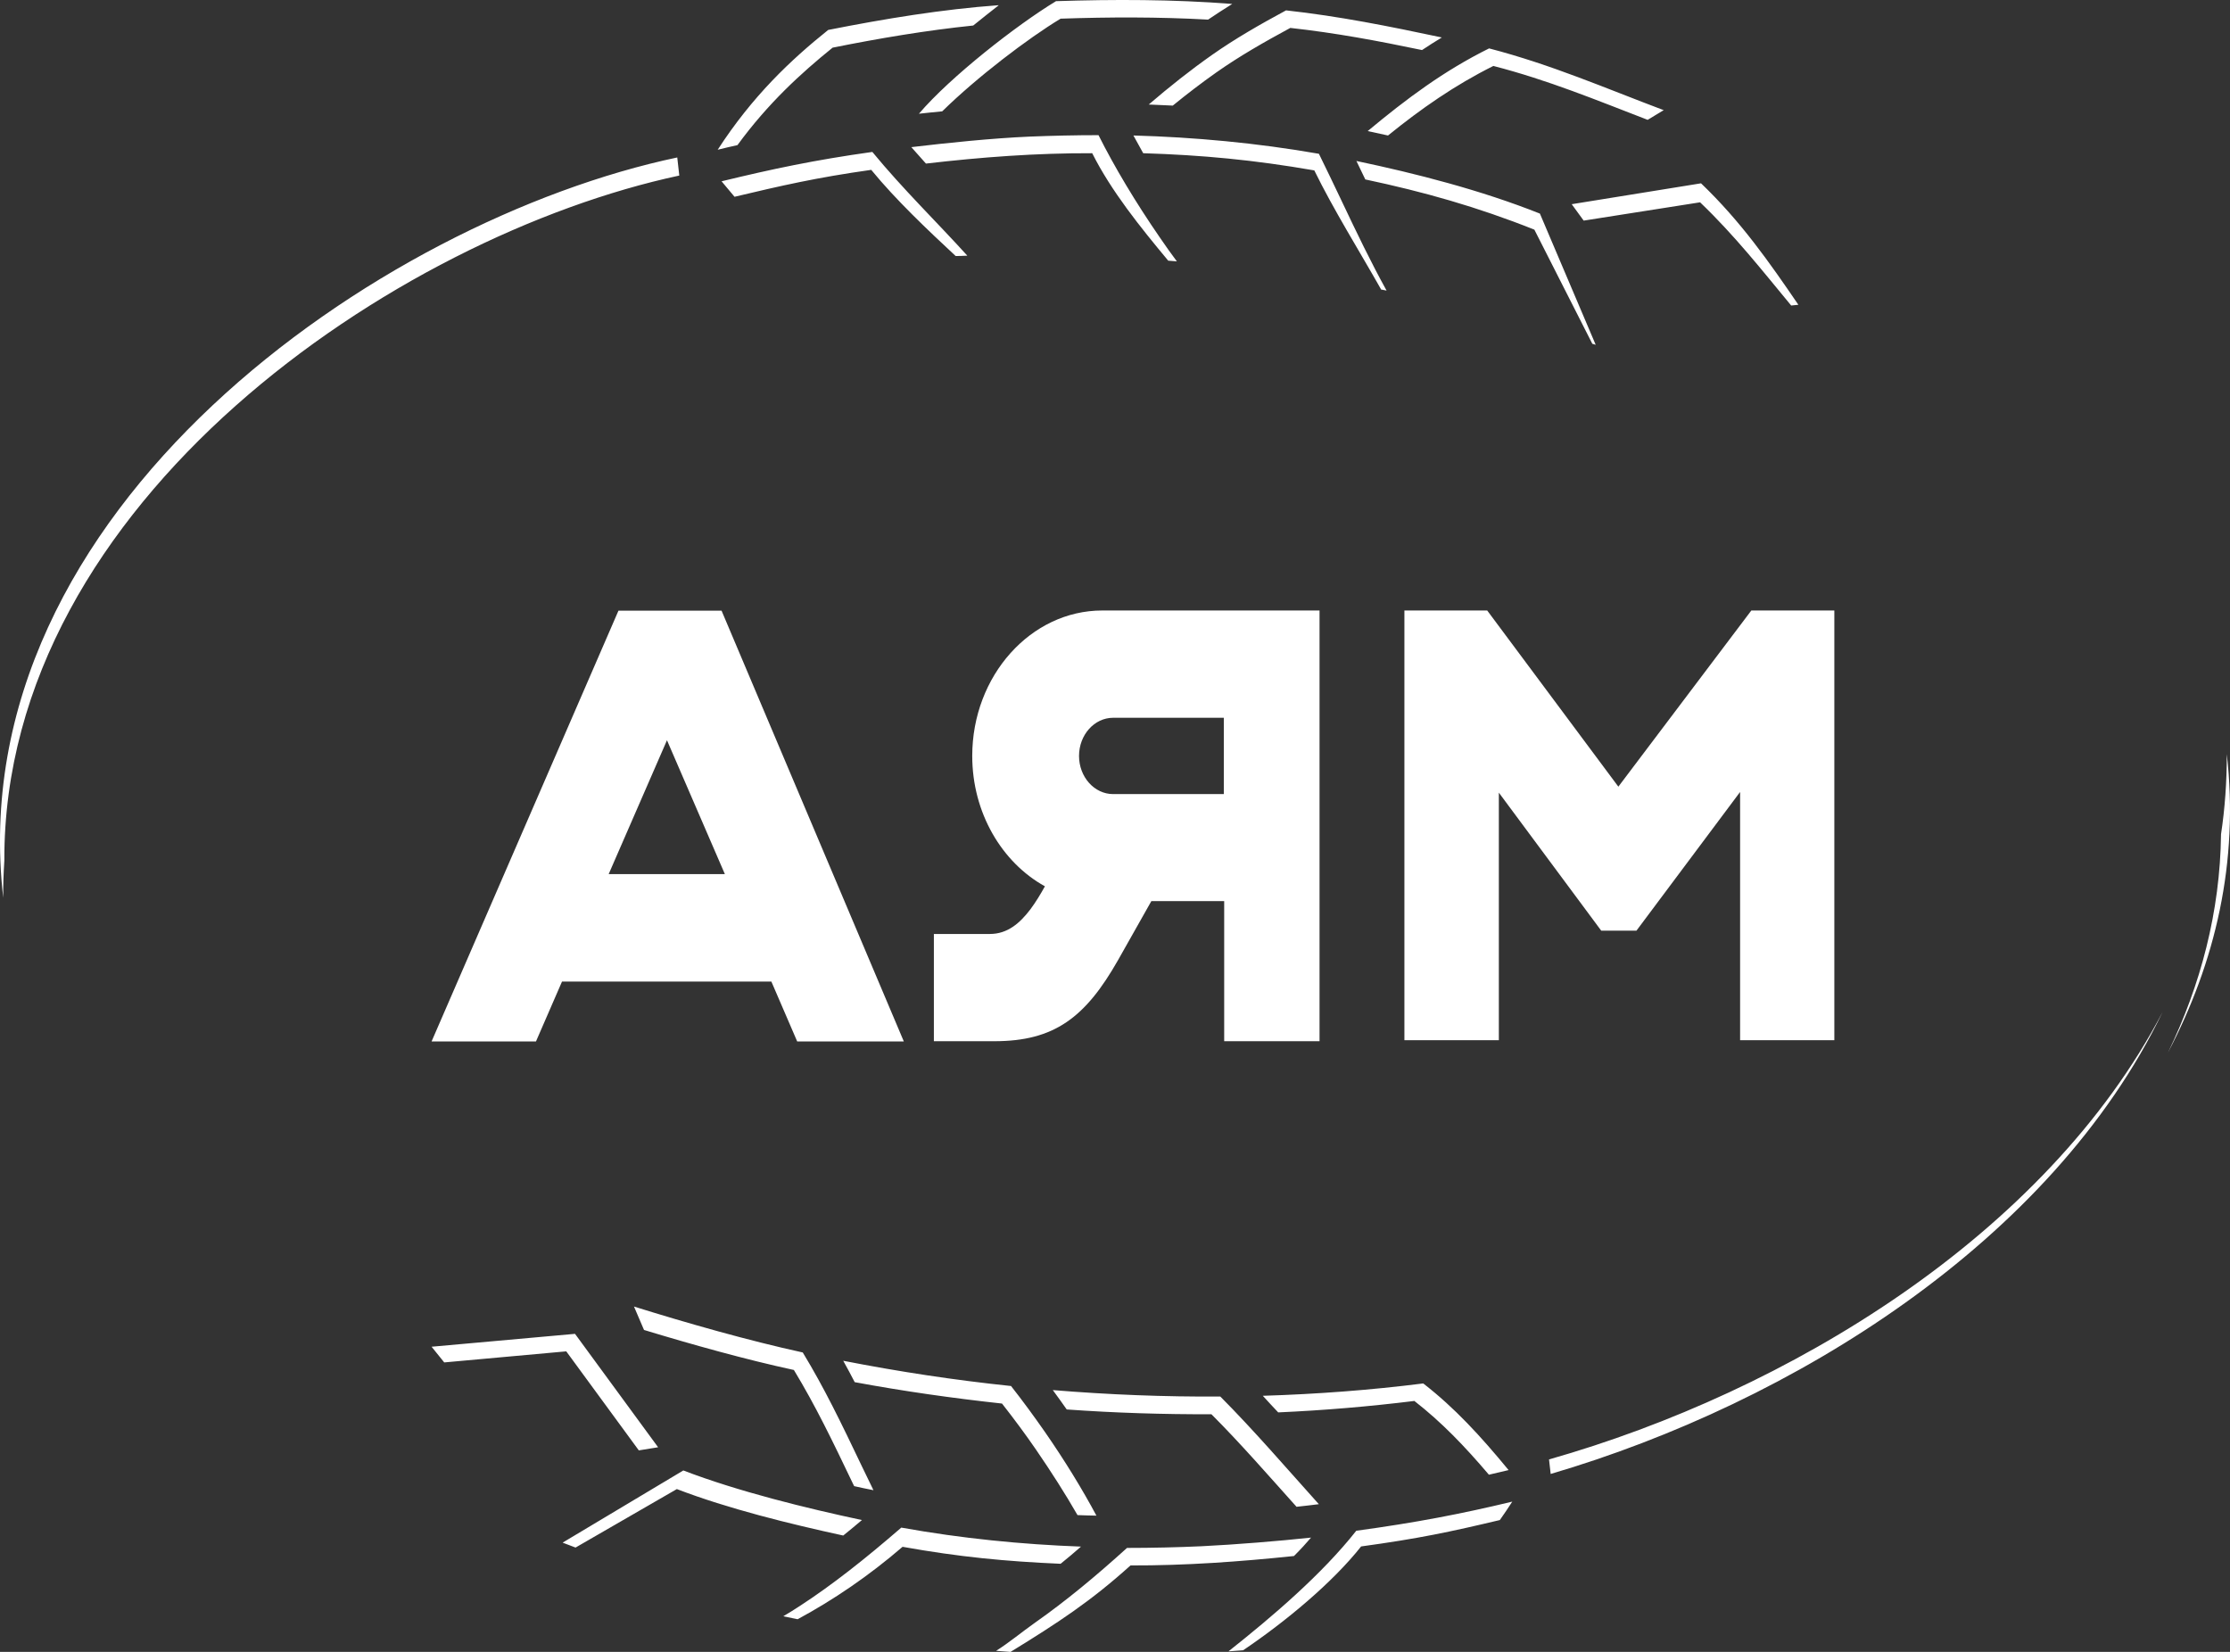 <svg width="54" height="40" viewBox="0 0 54 40" fill="none" xmlns="http://www.w3.org/2000/svg">
<rect x="0" y="0" width="54" height="40" fill="#333333" stroke="none"/>
<path d="M26.955 17.381C26.5 17.381 26.129 17.795 26.129 18.305C26.129 18.814 26.5 19.229 26.955 19.229L29.635 19.229L29.635 17.381L26.955 17.381ZM25.303 21.462C24.262 20.887 23.543 19.683 23.543 18.305C23.543 16.367 24.959 14.783 26.692 14.783L31.953 14.783L31.953 25.213L29.644 25.213L29.644 21.821L27.88 21.821L27.076 23.245C26.285 24.639 25.53 25.213 24.079 25.213L22.614 25.213L22.614 22.616L23.972 22.616C24.396 22.616 24.695 22.356 24.95 22.021C25.084 21.841 25.195 21.656 25.303 21.462ZM13.609 23.769L12.979 25.218L10.451 25.218L14.976 14.788L17.473 14.788L21.886 25.218L19.304 25.218L18.679 23.769L13.609 23.769ZM16.151 17.925L14.739 21.167L17.553 21.167L16.151 17.925ZM42.132 19.184L39.627 22.536L38.774 22.536L36.295 19.194L36.295 25.188L34.008 25.188C34.008 21.721 34.008 18.25 34.008 14.783L36.013 14.783L39.189 19.049L42.409 14.783L44.419 14.783L44.419 25.188L42.137 25.188L42.137 19.184L42.132 19.184Z" fill="white"/>
<path fill-rule="evenodd" clip-rule="evenodd" d="M24.18 0.126C22.82 0.225 21.433 0.452 20.055 0.725C19.151 1.449 18.221 2.325 17.379 3.626C17.541 3.585 17.697 3.55 17.858 3.514C18.596 2.504 19.393 1.775 20.162 1.154C21.299 0.926 22.44 0.734 23.567 0.618C23.773 0.452 23.979 0.287 24.18 0.131M29.835 0.095C28.399 -0.017 26.972 -0.017 25.572 0.028C24.628 0.6 23.017 1.856 22.252 2.754C22.426 2.736 22.619 2.714 22.816 2.696C23.652 1.874 24.896 0.926 25.683 0.452C26.86 0.412 28.055 0.408 29.254 0.475C29.446 0.345 29.639 0.22 29.84 0.095L29.835 0.095ZM34.918 0.908C33.634 0.636 32.439 0.394 31.142 0.251C30.497 0.6 29.911 0.935 29.352 1.328C28.824 1.699 28.323 2.097 27.817 2.531C28.01 2.54 28.207 2.549 28.399 2.557C28.744 2.276 29.093 2.008 29.455 1.753C30.014 1.36 30.6 1.025 31.245 0.676C32.345 0.797 33.365 0.989 34.435 1.212C34.591 1.109 34.748 1.007 34.913 0.908L34.918 0.908ZM40.291 2.669C38.877 2.137 37.571 1.565 36.059 1.172C34.967 1.713 34.063 2.388 33.119 3.174C33.28 3.21 33.446 3.246 33.611 3.281C34.417 2.629 35.222 2.066 36.162 1.597C37.495 1.941 38.667 2.428 39.898 2.902L40.291 2.665L40.291 2.669ZM38.555 8.323L38.64 8.349L37.289 5.172C35.862 4.604 34.291 4.202 32.846 3.898L33.061 4.345C34.475 4.645 35.764 5.007 37.155 5.561L38.555 8.318L38.555 8.323ZM33.437 7.009L33.576 7.036C33.2 6.356 32.864 5.659 32.466 4.819C32.305 4.479 32.13 4.117 31.938 3.724C30.426 3.46 28.918 3.322 27.446 3.281C27.522 3.42 27.603 3.563 27.683 3.71C29.115 3.755 30.354 3.871 31.826 4.126C32.292 5.078 32.918 6.079 33.441 7.004L33.437 7.009ZM28.287 6.312L28.498 6.329C28.359 6.142 28.22 5.95 28.09 5.757C27.495 4.895 26.981 4.032 26.601 3.273C26.037 3.273 25.478 3.286 24.927 3.308C24.01 3.348 22.936 3.46 22.068 3.563C22.185 3.693 22.305 3.827 22.422 3.961C23.777 3.804 25.084 3.706 26.448 3.71C26.909 4.627 27.607 5.494 28.292 6.316L28.287 6.312ZM38.059 4.944L38.349 5.342L41.168 4.899C42.009 5.704 42.667 6.544 43.374 7.398L43.548 7.38C42.842 6.347 42.161 5.369 41.191 4.439C40.148 4.609 39.106 4.774 38.063 4.944L38.059 4.944ZM0.105 20.841C0.087 21.136 0.074 21.439 0.078 21.739C-0.996 12.34 9.223 5.324 16.4 3.813L16.449 4.251C9.617 5.713 0.078 12.13 0.105 20.836L0.105 20.841ZM23.424 6.191C22.704 5.395 21.858 4.573 21.124 3.679C19.715 3.876 18.69 4.095 17.473 4.39C17.581 4.519 17.684 4.645 17.787 4.765C18.914 4.497 19.769 4.3 21.097 4.113C21.701 4.85 22.466 5.57 23.142 6.2C23.236 6.2 23.326 6.195 23.419 6.191L23.424 6.191Z" fill="white"/>
<path fill-rule="evenodd" clip-rule="evenodd" d="M29.757 39.987C29.874 39.978 29.986 39.969 30.103 39.961C31.136 39.264 32.268 38.322 32.96 37.447C34.361 37.255 35.116 37.094 36.319 36.808C36.423 36.661 36.522 36.514 36.62 36.362C35.376 36.661 34.28 36.871 32.843 37.067C32.007 38.126 30.808 39.148 29.753 39.983M24.12 39.974C24.237 39.983 24.353 39.992 24.47 40.001C25.62 39.295 26.411 38.777 27.376 37.907C28.71 37.911 30.009 37.817 31.334 37.679C31.491 37.523 31.63 37.371 31.747 37.233C30.965 37.317 29.919 37.402 29.101 37.442C28.508 37.469 27.902 37.483 27.291 37.483C26.536 38.166 25.822 38.76 25.054 39.3C24.762 39.505 24.425 39.786 24.115 39.978L24.12 39.974ZM18.972 39.139L19.314 39.21C20.176 38.746 21.038 38.161 21.856 37.456C23.226 37.701 24.345 37.809 25.683 37.867C25.849 37.733 26.015 37.594 26.177 37.451C24.749 37.398 23.289 37.255 21.825 36.991C20.953 37.746 20.163 38.371 19.381 38.88C19.246 38.969 19.111 39.054 18.972 39.135L18.972 39.139ZM13.632 37.358L13.937 37.474L16.39 36.058C17.634 36.536 19.13 36.902 20.419 37.183C20.567 37.063 20.72 36.938 20.872 36.808C19.534 36.523 17.872 36.116 16.547 35.607L13.627 37.353L13.632 37.358ZM19.439 32.75C18.128 32.464 16.623 32.035 15.352 31.638L15.595 32.205C16.758 32.558 18.065 32.924 19.224 33.174C19.749 34.04 20.149 34.871 20.657 35.933L20.684 35.987C20.841 36.023 20.994 36.054 21.151 36.085C21.056 35.884 20.962 35.692 20.872 35.509C20.365 34.447 19.965 33.616 19.439 32.75ZM24.479 33.562C23.118 33.42 21.762 33.214 20.419 32.951C20.513 33.12 20.607 33.295 20.697 33.469C21.878 33.688 23.069 33.857 24.264 33.987C24.551 34.353 24.83 34.728 25.09 35.107C25.458 35.643 25.8 36.179 26.092 36.688C26.244 36.692 26.397 36.701 26.55 36.701C26.209 36.063 25.786 35.371 25.306 34.679C25.045 34.304 24.767 33.924 24.479 33.558L24.479 33.562ZM29.546 33.817C28.203 33.826 26.846 33.772 25.494 33.661C25.611 33.817 25.719 33.973 25.831 34.13C26.999 34.214 28.171 34.25 29.335 34.246C30.044 34.956 30.718 35.732 31.396 36.487C31.581 36.465 31.765 36.447 31.936 36.424C31.154 35.554 30.372 34.643 29.55 33.817L29.546 33.817ZM15.936 35.045L13.924 32.299L10.451 32.611L10.757 32.991L13.712 32.723L15.469 35.121L15.94 35.045L15.936 35.045ZM53.783 20.199C53.878 19.57 53.923 18.922 53.923 18.262C54.219 20.878 53.644 23.307 52.499 25.486C53.289 23.852 53.761 22.079 53.783 20.199ZM37.51 35.34C43.295 33.696 49.539 29.915 52.369 24.503C49.687 30.062 43.412 33.969 37.55 35.692L37.51 35.34ZM30.579 33.799C30.7 33.933 30.826 34.067 30.952 34.201C32.061 34.152 33.162 34.058 34.249 33.924C34.909 34.438 35.466 35.018 36.054 35.71C36.212 35.674 36.369 35.634 36.531 35.598C35.848 34.768 35.224 34.089 34.464 33.5C33.189 33.661 31.891 33.759 30.579 33.799Z" fill="white"/>
</svg>
